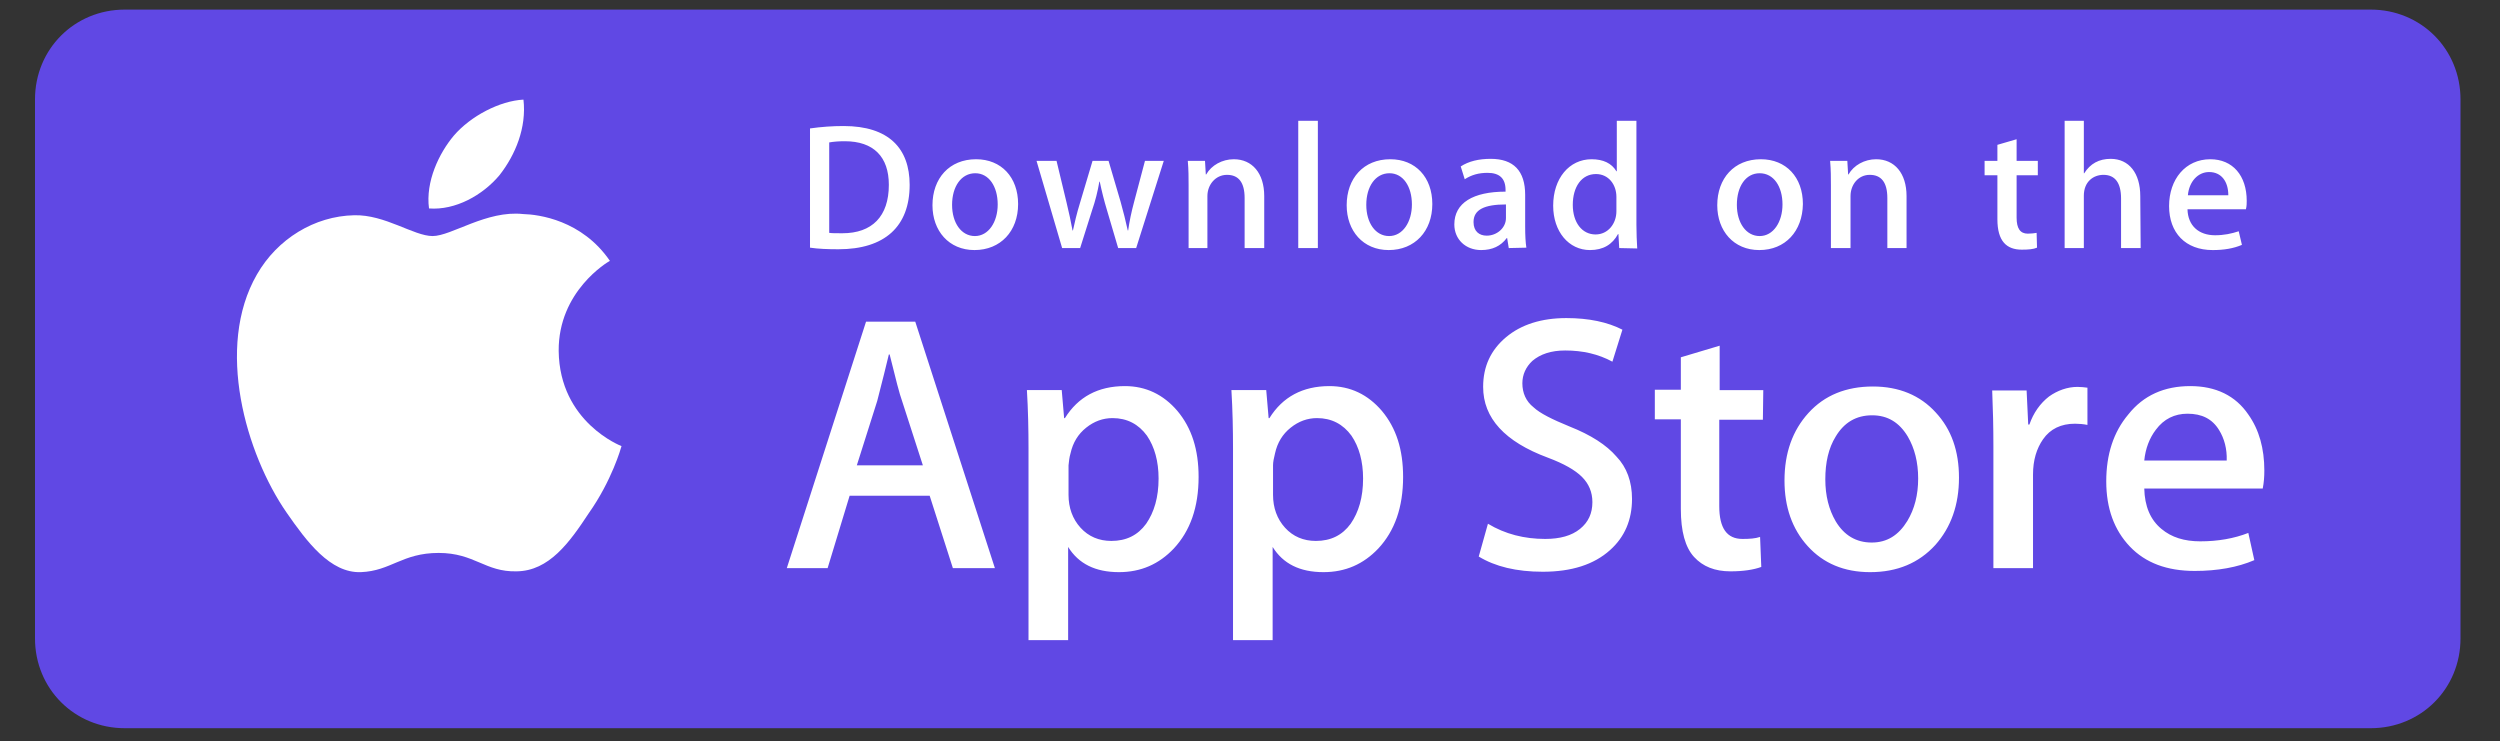 <?xml version="1.0" encoding="utf-8"?>
<!-- Generator: Adobe Illustrator 23.0.6, SVG Export Plug-In . SVG Version: 6.00 Build 0)  -->
<svg version="1.1" id="Layer_1" xmlns="http://www.w3.org/2000/svg" xmlns:xlink="http://www.w3.org/1999/xlink" x="0px" y="0px"
	 viewBox="0 0 2500 741" style="enable-background:new 0 0 2500 741;" xml:space="preserve">
<rect x="0" y="0" width="2500" height="741" fill="#333333" stroke="none"/>
<style type="text/css">
	.st0{fill:#6048E4;}
	.st1{fill:#FFFFFF;}
</style>
<path class="st0" d="M2370.7,728.2H124.8c-50.3,0-89.8-39.5-89.8-89.8v-539c0-50.3,39.5-89.8,89.8-89.8h2245.9
	c50.3,0,89.8,39.5,89.8,89.8v539C2460.5,688.7,2421,728.2,2370.7,728.2z"/>
<g transform="scale(4.002 4.001)">
	<path class="st1" d="M139.6,87.7c-0.1-14.9,12.2-22.2,12.8-22.5c-7-10.2-17.8-11.6-21.7-11.7c-9.1-1-17.9,5.5-22.6,5.5
		c-4.7,0-11.9-5.4-19.6-5.2c-9.9,0.2-19.2,5.9-24.3,14.8c-10.5,18.2-2.7,44.9,7.4,59.5c5,7.2,10.9,15.2,18.6,14.9
		c7.5-0.3,10.3-4.8,19.4-4.8c9,0,11.6,4.8,19.5,4.6c8.1-0.1,13.2-7.2,18-14.5c5.8-8.2,8.1-16.4,8.2-16.8
		C155.3,111.5,139.8,105.6,139.6,87.7L139.6,87.7z M124.8,43.8c4-5.1,6.8-11.9,6-18.9c-5.9,0.3-13.2,4.1-17.4,9
		c-3.7,4.4-7.1,11.5-6.2,18.2C113.8,52.6,120.6,48.8,124.8,43.8L124.8,43.8z"/>
	<g>
		<path class="st1" d="M248.6,142h-10.5l-5.8-18.1h-20l-5.5,18.1h-10.2l19.8-61.6h12.3L248.6,142L248.6,142z M230.6,116.3l-5.2-16.1
			c-0.6-1.6-1.6-5.5-3.1-11.6h-0.2c-0.6,2.6-1.6,6.5-2.9,11.6l-5.1,16.1H230.6z M299.5,119.2c0,7.6-2.1,13.5-6.2,17.9
			c-3.7,3.9-8.2,5.9-13.7,5.9c-5.9,0-10.1-2.1-12.7-6.3V160h-9.9v-47.9c0-4.7-0.1-9.6-0.4-14.6h8.7l0.6,7h0.2c3.3-5.3,8.3-8,15-8
			c5.2,0,9.6,2.1,13.1,6.2C297.8,107,299.5,112.4,299.5,119.2L299.5,119.2z M289.5,119.6c0-4.3-1-7.9-2.9-10.7
			c-2.1-2.9-5-4.4-8.6-4.4c-2.4,0-4.6,0.8-6.6,2.4c-2,1.6-3.3,3.7-3.9,6.4c-0.3,1-0.4,2-0.5,3v7.4c0,3.2,1,6,3,8.2
			c2,2.2,4.6,3.3,7.7,3.3c3.7,0,6.6-1.4,8.7-4.3C288.4,128,289.5,124.3,289.5,119.6z M350.6,119.2c0,7.6-2.1,13.5-6.2,17.9
			c-3.7,3.9-8.2,5.9-13.7,5.9c-5.9,0-10.1-2.1-12.7-6.3V160h-9.9v-47.9c0-4.7-0.1-9.6-0.4-14.6h8.7l0.6,7h0.2c3.3-5.3,8.3-8,15-8
			c5.2,0,9.6,2.1,13.1,6.2C348.9,107,350.6,112.4,350.6,119.2L350.6,119.2z M340.6,119.6c0-4.3-1-7.9-2.9-10.7
			c-2.1-2.9-5-4.4-8.6-4.4c-2.4,0-4.6,0.8-6.6,2.4c-2,1.6-3.3,3.7-3.9,6.4c-0.3,1.2-0.5,2.2-0.5,3v7.4c0,3.2,1,6,3,8.2
			c2,2.2,4.6,3.3,7.7,3.3c3.7,0,6.6-1.4,8.7-4.3C339.5,128,340.6,124.3,340.6,119.6z M407.8,124.7c0,5.2-1.8,9.5-5.5,12.8
			c-4,3.6-9.6,5.4-16.8,5.4c-6.6,0-11.9-1.3-16-3.8l2.3-8.2c4.3,2.6,9.1,3.8,14.3,3.8c3.7,0,6.6-0.8,8.7-2.5
			c2.1-1.7,3.1-3.9,3.1-6.7c0-2.5-0.9-4.6-2.6-6.3c-1.7-1.7-4.5-3.3-8.5-4.8c-10.8-4-16.2-9.9-16.2-17.7c0-5.1,1.9-9.2,5.7-12.4
			c3.8-3.2,8.9-4.8,15.1-4.8c5.6,0,10.3,1,14,2.9l-2.5,8c-3.5-1.9-7.4-2.8-11.8-2.8c-3.5,0-6.2,0.9-8.2,2.6
			c-1.6,1.5-2.5,3.4-2.5,5.6c0,2.4,0.9,4.5,2.8,6c1.6,1.5,4.6,3,9,4.8c5.3,2.1,9.2,4.6,11.7,7.5
			C406.5,116.8,407.8,120.4,407.8,124.7L407.8,124.7z M440.5,104.9h-10.9v21.6c0,5.5,1.9,8.2,5.8,8.2c1.8,0,3.2-0.1,4.4-0.5l0.3,7.5
			c-1.9,0.7-4.5,1.1-7.7,1.1c-3.9,0-6.9-1.2-9.1-3.6c-2.2-2.4-3.3-6.4-3.3-12v-22.4h-6.5v-7.4h6.5v-8.1l9.7-2.9v11.1h10.9
			L440.5,104.9L440.5,104.9z M489.5,119.4c0,6.8-2,12.4-5.9,16.8c-4.1,4.5-9.5,6.8-16.3,6.8c-6.5,0-11.7-2.2-15.6-6.5
			c-3.9-4.3-5.8-9.8-5.8-16.4c0-6.9,2-12.5,6-16.9c4-4.4,9.4-6.6,16.1-6.6c6.5,0,11.8,2.2,15.7,6.5
			C487.6,107.3,489.5,112.7,489.5,119.4L489.5,119.4z M479.3,119.6c0-4.1-0.9-7.6-2.6-10.5c-2.1-3.5-5-5.3-8.9-5.3
			c-4,0-7,1.8-9.1,5.3c-1.8,2.9-2.6,6.5-2.6,10.7c0,4.1,0.9,7.6,2.6,10.5c2.1,3.5,5.1,5.3,9,5.3c3.8,0,6.7-1.8,8.9-5.4
			C478.4,127.2,479.3,123.7,479.3,119.6L479.3,119.6z M521.6,106.2c-1-0.2-2.1-0.3-3.1-0.3c-3.5,0-6.2,1.3-8,3.9
			c-1.6,2.3-2.5,5.2-2.5,8.8V142h-9.9v-30.4c0-4.7-0.1-9.3-0.3-14h8.6l0.4,8.5h0.3c1-2.9,2.7-5.3,4.9-7c2.1-1.5,4.6-2.4,7.1-2.4
			c0.9,0,1.7,0.1,2.5,0.2L521.6,106.2L521.6,106.2z M565.8,117.6c0,1.5-0.1,3-0.4,4.5h-29.6c0.1,4.4,1.5,7.8,4.3,10.1
			c2.5,2.1,5.7,3.1,9.7,3.1c4.4,0,8.4-0.7,12-2.1l1.5,6.8c-4.2,1.8-9.2,2.7-14.9,2.7c-6.9,0-12.3-2-16.2-6.1
			c-3.9-4.1-5.9-9.5-5.9-16.3c0-6.7,1.8-12.3,5.5-16.7c3.8-4.8,9-7.1,15.5-7.1c6.4,0,11.3,2.4,14.5,7.1
			C564.5,107.4,565.8,112.1,565.8,117.6L565.8,117.6z M556.4,115.1c0.1-2.9-0.6-5.5-1.9-7.6c-1.7-2.8-4.3-4.1-7.9-4.1
			c-3.2,0-5.9,1.3-7.9,4c-1.6,2.1-2.6,4.7-2.9,7.7L556.4,115.1L556.4,115.1z"/>
	</g>
	<g>
		<path class="st1" d="M209.5,62.3c-2.7,0-5.1-0.1-7.1-0.4V32.1c2.8-0.4,5.6-0.6,8.4-0.6c11.3,0,16.5,5.6,16.5,14.7
			C227.3,56.6,221.1,62.3,209.5,62.3z M211.1,35.3c-1.5,0-2.8,0.1-3.9,0.3v22.6c0.6,0.1,1.7,0.1,3.3,0.1c7.4,0,11.6-4.2,11.6-12.1
			C222.1,39.2,218.3,35.3,211.1,35.3z M243.5,62.5c-6.4,0-10.5-4.8-10.5-11.2c0-6.7,4.2-11.5,10.9-11.5c6.3,0,10.5,4.5,10.5,11.2
			C254.4,57.8,250,62.5,243.5,62.5L243.5,62.5z M243.7,43.3c-3.5,0-5.8,3.3-5.8,7.9c0,4.5,2.3,7.8,5.7,7.8s5.7-3.5,5.7-7.9
			C249.3,46.6,247.1,43.3,243.7,43.3L243.7,43.3z M290.8,40.2L283.9,62h-4.5l-2.8-9.5c-0.7-2.3-1.3-4.7-1.8-7.1h-0.1
			c-0.4,2.4-1,4.8-1.8,7.1l-3,9.5h-4.5l-6.4-21.8h5l2.5,10.4c0.6,2.5,1.1,4.8,1.5,7h0.1c0.4-1.8,0.9-4.1,1.8-7l3.1-10.4h4l3,10.2
			c0.7,2.5,1.3,4.9,1.8,7.2h0.1c0.3-2.2,0.8-4.6,1.5-7.2l2.7-10.2L290.8,40.2L290.8,40.2z M315.9,62h-4.9V49.5
			c0-3.9-1.5-5.8-4.4-5.8c-2.9,0-4.9,2.5-4.9,5.3v13H297V46.4c0-1.9,0-4-0.2-6.2h4.3l0.2,3.4h0.1c1.3-2.3,4-3.8,6.9-3.8
			c4.6,0,7.6,3.5,7.6,9.2L315.9,62L315.9,62z M329.3,62h-4.9V30.2h4.9V62z M347,62.5c-6.4,0-10.5-4.8-10.5-11.2
			c0-6.7,4.2-11.5,10.9-11.5c6.3,0,10.5,4.5,10.5,11.2C357.9,57.8,353.5,62.5,347,62.5L347,62.5z M347.2,43.3
			c-3.5,0-5.8,3.3-5.8,7.9c0,4.5,2.3,7.8,5.7,7.8c3.4,0,5.7-3.5,5.7-7.9C352.8,46.6,350.6,43.3,347.2,43.3L347.2,43.3z M377,62
			l-0.4-2.5h-0.1c-1.5,2-3.6,3-6.4,3c-3.9,0-6.7-2.7-6.7-6.4c0-5.4,4.7-8.2,12.8-8.2v-0.4c0-2.9-1.5-4.3-4.5-4.3
			c-2.2,0-4,0.5-5.7,1.6l-1-3.2c2-1.3,4.5-1.9,7.5-1.9c5.7,0,8.6,3,8.6,9v8c0,2.2,0.1,3.9,0.3,5.2L377,62L377,62z M376.3,51.1
			c-5.4,0-8.1,1.3-8.1,4.4c0,2.3,1.4,3.4,3.3,3.4c2.5,0,4.8-1.9,4.8-4.4V51.1z M404.6,62l-0.2-3.5h-0.1c-1.4,2.6-3.7,4-7,4
			c-5.3,0-9.2-4.6-9.2-11.1c0-6.8,4-11.6,9.6-11.6c2.9,0,5,1,6.2,3h0.1V30.2h4.9v26c0,2.1,0.1,4.1,0.2,5.9L404.6,62L404.6,62z
			 M403.9,49.2c0-3.1-2-5.7-5.1-5.7c-3.6,0-5.8,3.2-5.8,7.7c0,4.4,2.3,7.4,5.7,7.4c3.1,0,5.2-2.7,5.2-5.8L403.9,49.2L403.9,49.2z
			 M439.6,62.5c-6.4,0-10.5-4.8-10.5-11.2c0-6.7,4.2-11.5,10.9-11.5c6.3,0,10.5,4.5,10.5,11.2C450.4,57.8,446.1,62.5,439.6,62.5
			L439.6,62.5z M439.7,43.3c-3.5,0-5.7,3.3-5.7,7.9c0,4.5,2.3,7.8,5.7,7.8c3.4,0,5.7-3.5,5.7-7.9C445.4,46.6,443.2,43.3,439.7,43.3
			L439.7,43.3z M476.5,62h-4.9V49.5c0-3.9-1.5-5.8-4.4-5.8c-2.9,0-4.8,2.5-4.8,5.3v13h-4.9V46.4c0-1.9,0-4-0.2-6.2h4.3l0.2,3.4h0.1
			c1.3-2.3,4-3.8,6.9-3.8c4.6,0,7.6,3.5,7.6,9.2V62z M509.2,43.8h-5.3v10.6c0,2.7,0.9,4,2.8,4c0.9,0,1.6-0.1,2.2-0.2l0.1,3.7
			c-0.9,0.4-2.2,0.5-3.8,0.5c-3.8,0-6.1-2.1-6.1-7.6v-11h-3.2v-3.6h3.2v-4l4.8-1.4v5.4h5.3L509.2,43.8L509.2,43.8z M534.9,62H530
			V49.6c0-3.9-1.5-5.9-4.4-5.9c-2.5,0-4.9,1.7-4.9,5.2V62h-4.8V30.2h4.8v13.1h0.1c1.5-2.4,3.7-3.6,6.6-3.6c4.6,0,7.4,3.6,7.4,9.3
			L534.9,62L534.9,62z M561.2,52.3h-14.6c0.1,4.1,2.8,6.5,6.9,6.5c2.2,0,4.1-0.4,5.9-1l0.8,3.4c-2.1,0.9-4.5,1.3-7.3,1.3
			c-6.8,0-10.9-4.3-10.9-11c0-6.7,4.1-11.7,10.3-11.7c5.6,0,9.1,4.1,9.1,10.4C561.4,50.8,561.4,51.5,561.2,52.3L561.2,52.3z
			 M556.8,48.8c0-3.4-1.7-5.8-4.8-5.8c-2.8,0-5,2.4-5.3,5.8H556.8L556.8,48.8z"/>
	</g>
</g>
</svg>
